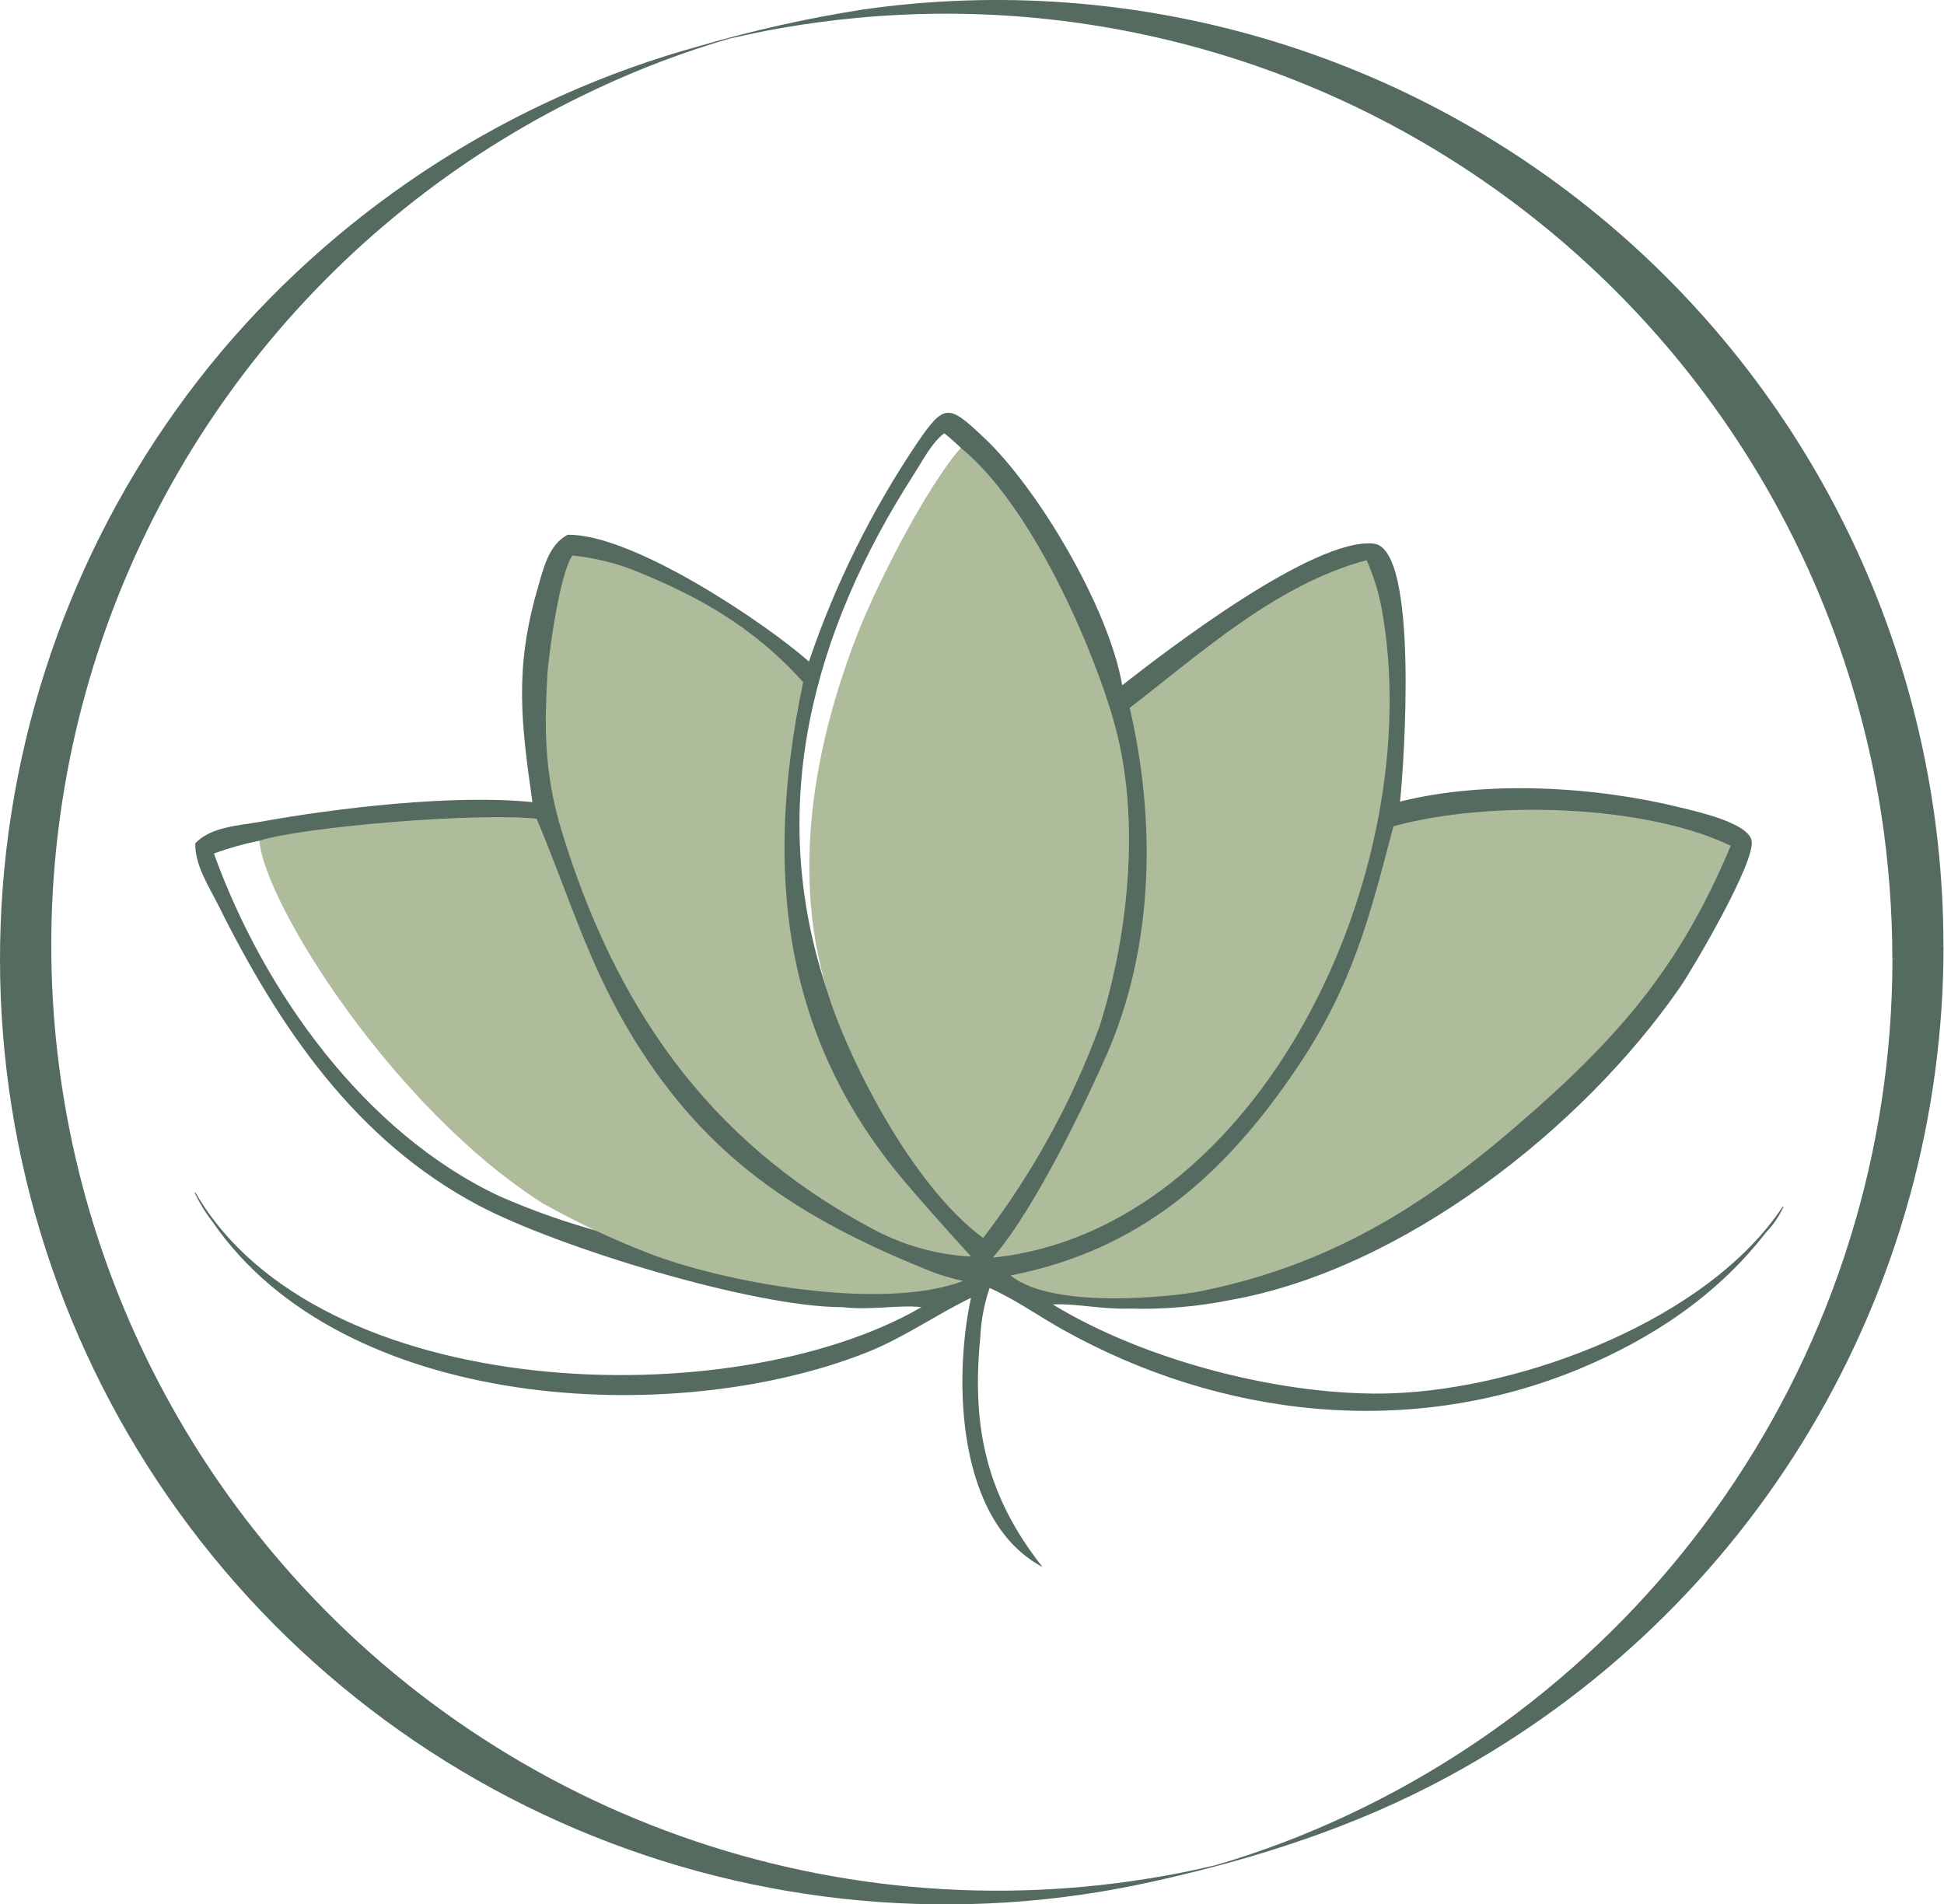 <?xml version="1.0" encoding="UTF-8"?> <svg xmlns="http://www.w3.org/2000/svg" width="99" height="97" viewBox="0 0 99 97" fill="none"><path d="M41.195 33.695C42.527 29.77 44.373 26.038 46.685 22.596C48.087 20.545 48.289 20.567 50.109 22.291C52.877 24.895 56.471 30.97 57.15 34.903C59.446 33.107 66.895 27.383 69.95 27.688C72.287 27.921 71.487 39.109 71.298 40.829C75.697 39.729 81.242 40.052 85.627 41.143C86.364 41.327 88.992 41.897 89.199 42.8C89.442 43.85 86.224 49.314 85.564 50.275C80.554 57.535 71.406 64.642 62.725 66.204C61.002 66.555 59.244 66.705 57.487 66.653C56.139 66.698 54.741 66.379 53.614 66.442C58.358 69.342 65.484 71.161 70.916 70.968C77.539 70.73 86.939 67.264 90.78 61.468H90.825C90.603 61.954 90.299 62.399 89.927 62.783C87.46 65.975 84.149 68.171 80.455 69.715C71.806 73.307 62.159 72.229 54.103 67.713C52.854 67.012 51.713 66.191 50.397 65.602C50.117 66.422 49.956 67.278 49.92 68.144C49.471 72.736 50.257 76.225 53.092 79.817C48.721 77.495 48.545 70.294 49.448 66.105C47.651 66.976 45.993 68.157 44.124 68.893C34.262 72.795 17.476 71.901 10.839 62.253C10.477 61.789 10.167 61.286 9.914 60.754H9.959L9.99 60.803C16.249 71.511 37.317 72.157 46.923 66.581C45.827 66.447 44.326 66.752 42.902 66.581C38.364 66.581 28.394 63.533 24.359 61.391C18.109 58.078 14.214 52.327 11.127 46.127C10.646 45.157 9.918 44.075 9.945 42.952C10.736 42.122 12.12 42.054 13.185 41.87C17.121 41.157 23.07 40.447 27.113 40.856C26.552 36.864 26.183 34.121 27.369 30.009C27.648 29.044 27.931 27.728 28.915 27.239C32.208 27.185 38.948 31.71 41.195 33.695ZM13.207 42.822C12.421 42.981 11.647 43.198 10.893 43.473C13.427 50.508 18.576 57.705 25.428 60.924C27.148 61.68 28.923 62.302 30.739 62.783C30.627 62.46 29.805 62.127 29.526 61.948C21.888 57.122 17.422 52.52 13.823 44.124C13.665 43.752 13.549 43.042 13.207 42.822ZM42.093 50.36C42.093 49.822 41.716 48.533 41.603 47.877C40.705 42.593 42.053 37.242 43.935 32.325C44.892 29.865 47.144 24.841 48.941 22.817C48.662 22.565 48.388 22.296 48.087 22.071C47.467 22.52 46.973 23.485 46.555 24.137C41.379 32.177 38.998 41.085 42.093 50.36Z" fill="#556B60"></path><path d="M13.207 42.822C15.454 42.099 24.44 41.372 27.329 41.704C29.032 45.745 29.944 49.108 32.271 52.906C36.005 58.976 40.642 62.011 47.13 64.646C47.751 64.906 48.395 65.106 49.053 65.243C44.919 66.824 36.76 65.302 32.995 63.82C31.152 63.106 29.362 62.261 27.639 61.292C20.028 56.453 13.481 46.032 13.207 42.822Z" fill="#AFBC9C"></path><path d="M27.868 34.498C27.927 33.385 28.488 29.273 29.144 28.298C30.24 28.403 31.316 28.663 32.339 29.07C35.322 30.278 38.247 31.791 40.903 34.745C38.791 44.771 40.076 53.014 45.944 60.031C47.359 61.723 49.458 64.004 49.458 64.004C47.637 63.907 45.863 63.394 44.272 62.505C35.974 58.051 31.287 51.141 28.596 42.301C27.648 39.217 27.756 36.698 27.868 34.498Z" fill="#AFBC9C"></path><path d="M69.596 28.532C69.942 29.313 70.198 30.131 70.359 30.97C72.795 44.394 64.123 62.648 50.558 64.058C52.805 61.49 55.532 55.604 56.377 53.678C58.767 48.205 58.875 41.816 57.532 36.056C61.202 33.228 65.008 29.762 69.596 28.532Z" fill="#AFBC9C"></path><path d="M70.962 42.086C75.872 40.739 83.744 40.972 88.139 43.078C85.555 49.269 82.405 52.892 77.229 57.35C72.287 61.615 67.506 64.498 61.054 65.786C59.891 66.02 53.623 66.743 51.466 64.965C58.066 63.676 62.389 59.842 66.087 54.338C68.877 50.167 69.721 46.813 70.962 42.086Z" fill="#AFBC9C"></path><path d="M48.936 22.817C52.593 25.798 55.725 33.143 56.754 36.855C58.313 42.481 57.105 48.843 55.995 52.282C54.572 56.151 52.574 59.783 50.068 63.057C46.353 60.327 43.068 53.665 42.089 50.36C40.17 43.9 41.743 37.26 43.648 32.343C44.6 29.879 47.139 24.841 48.936 22.817Z" fill="#AFBC9C"></path><path d="M96.374 48.843C96.373 58.608 93.401 68.141 87.855 76.181C82.308 84.22 74.447 90.386 65.314 93.86C64.154 94.3 62.977 94.694 61.782 95.041L61.638 95.086C61.261 95.189 61.521 95.121 62.425 94.875L61.975 94.987L61.234 95.157C60.551 95.31 59.886 95.445 59.181 95.566C50.703 97.066 41.978 96.266 33.915 93.251C25.852 90.235 18.746 85.114 13.337 78.42C8.737 72.74 5.492 66.088 3.846 58.968C2.201 51.849 2.199 44.448 3.841 37.328C5.483 30.207 8.726 23.554 13.323 17.871C17.92 12.189 23.752 7.627 30.375 4.53C32.581 3.493 34.864 2.63 37.205 1.949L37.349 1.904C37.73 1.801 37.465 1.868 36.562 2.115L37.011 2.003C37.308 1.931 37.605 1.864 37.91 1.801C38.589 1.648 39.258 1.518 39.964 1.397C41.18 1.19 42.405 1.028 43.639 0.912C55.881 -0.246 68.103 3.315 77.803 10.867C87.503 18.419 93.947 29.39 95.817 41.534C96.183 43.953 96.368 46.396 96.37 48.843C96.37 48.807 97.57 48.537 97.673 48.506C98.116 48.426 98.55 48.306 98.971 48.147C98.968 41.247 97.481 34.428 94.612 28.152C91.742 21.876 87.557 16.289 82.339 11.77C77.121 7.25 70.992 3.904 64.367 1.957C57.742 0.01 50.776 -0.492 43.94 0.485C41.12 0.927 38.331 1.551 35.592 2.353C26.111 4.971 17.642 10.384 11.289 17.887C4.806 25.599 0.907 35.147 0.14 45.189C-0.627 55.231 1.776 65.261 7.013 73.866C12.249 82.472 20.054 89.22 29.329 93.161C38.604 97.102 48.883 98.037 58.718 95.835C63.93 94.681 69.052 93.043 73.743 90.493C81.38 86.365 87.759 80.25 92.201 72.795C96.643 65.34 98.984 56.823 98.976 48.147C98.976 48.183 97.776 48.452 97.673 48.483C97.23 48.563 96.795 48.684 96.374 48.843Z" fill="#556B60"></path></svg> 
